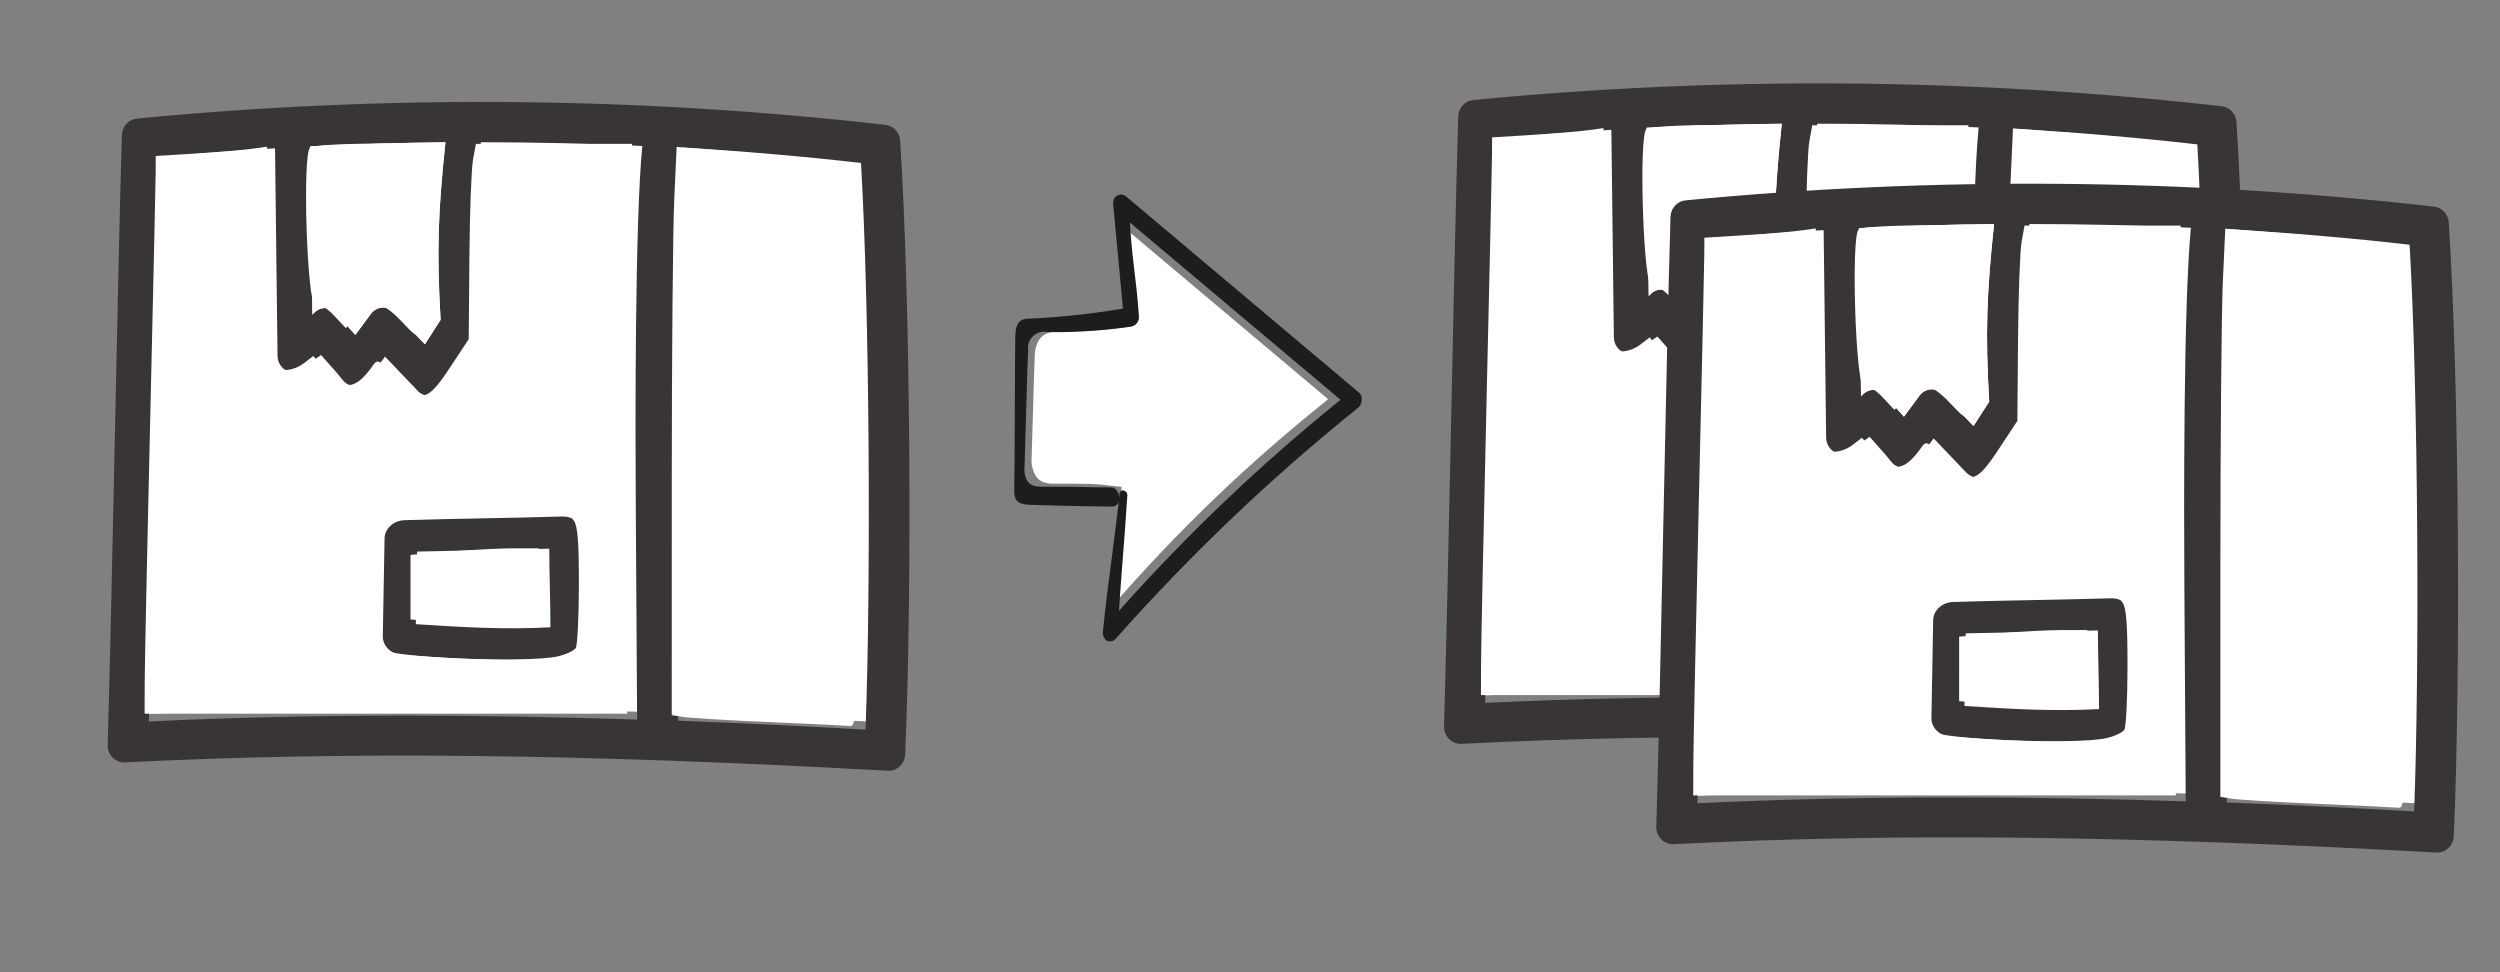 <?xml version="1.0" encoding="UTF-8" standalone="no"?>
<svg
   xmlns:dc="http://purl.org/dc/elements/1.1/"
   xmlns:cc="http://creativecommons.org/ns#"
   xmlns:rdf="http://www.w3.org/1999/02/22-rdf-syntax-ns#"
   xmlns:svg="http://www.w3.org/2000/svg"
   xmlns="http://www.w3.org/2000/svg"
   xmlns:sodipodi="http://sodipodi.sourceforge.net/DTD/sodipodi-0.dtd"
   xmlns:inkscape="http://www.inkscape.org/namespaces/inkscape"
   width="90mm"
   height="35mm"
   viewBox="0 0 90 35"
   version="1.1"
   id="svg195"
   inkscape:version="1.0.2 (e86c870879, 2021-01-15)"
   sodipodi:docname="Icon-Effinzienz-weiss.svg">
  <rect x="0" y="0" width="90" height="35" fill="#808080" stroke="none"/>
  <defs
     id="defs189" />
  <sodipodi:namedview
     id="base"
     pagecolor="#ffffff"
     bordercolor="#666666"
     borderopacity="1.0"
     inkscape:pageopacity="0.0"
     inkscape:pageshadow="2"
     inkscape:zoom="1.979899"
     inkscape:cx="400"
     inkscape:cy="176.14203"
     inkscape:document-units="mm"
     inkscape:current-layer="layer1"
     inkscape:document-rotation="0"
     showgrid="false"
     inkscape:window-width="1920"
     inkscape:window-height="1017"
     inkscape:window-x="-8"
     inkscape:window-y="-8"
     inkscape:window-maximized="1" />
  <g
     inkscape:label="Ebene 1"
     inkscape:groupmode="layer"
     id="layer1">
    <g
       id="g1788">
      <path
         d="m 40.744,11.755 c -0.841,0.124 -1.691,0.184 -2.541,0.179 l -0.073,-0.001 c -0.206,-0.003 -0.832,-0.014 -0.878,0.84 -0.015,0.29 -0.057,1.756 -0.071,2.286 l -0.043,1.425 c -0.02,0.243 0.042,0.486 0.176,0.69 0.198,0.25 0.482,0.245 0.787,0.238 0.305,-0.007 0.638,0.003 0.965,0.008 0.3,-7.03e-4 0.599,0.021 0.895,0.064 l 0.416,0.043 -0.013,0.226 c -0.08,1.273 -0.137,1.756 -0.223,3.028 l -0.066,0.995 0.605,-0.678 c 2.071,-2.31 4.322,-4.45 6.733,-6.402 l 0.4,-0.325 -7.387,-6.214 z"
         fill="#ffffff"
         id="path16"
         style="fill:#ffffff;fill-opacity:1;stroke-width:0.695;stroke-miterlimit:4;stroke-dasharray:none" />
      <path
         d="m 40.289,17.949 c 0.005,-0.106 -0.027,-0.21 -0.089,-0.296 -0.049,-0.068 -0.129,-0.109 -0.214,-0.107 -0.317,0.002 -0.842,-0.01 -1.179,-0.017 -0.375,-0.007 -0.75,-0.015 -1.102,-0.01 l -0.062,0.001 c -0.263,0.005 -0.492,0.01 -0.636,-0.171 -0.101,-0.156 -0.145,-0.342 -0.124,-0.526 0.002,-0.049 0.006,-0.161 0.01,-0.319 0.015,-0.501 0.04,-1.463 0.066,-2.308 0.022,-0.74 0.042,-1.397 0.053,-1.601 -0.038,-0.321 0.19,-0.611 0.511,-0.65 0.069,-0.008 0.139,-0.004 0.206,0.012 l 0.089,9.53e-4 c 0.979,0.006 1.957,-0.063 2.926,-0.206 0.167,-0.041 0.278,-0.201 0.257,-0.372 -0.047,-0.669 -0.101,-1.121 -0.154,-1.559 -0.053,-0.438 -0.108,-0.896 -0.156,-1.572 l -0.017,-0.239 7.587,6.383 -0.114,0.091 c -2.754,2.23 -5.326,4.675 -7.692,7.314 l -0.172,0.193 0.019,-0.282 c 0.048,-0.714 0.09,-1.244 0.13,-1.757 0.049,-0.625 0.095,-1.223 0.15,-2.09 0.02,-0.093 -0.04,-0.185 -0.134,-0.205 -0.005,-9.68e-4 -0.009,-0.001 -0.014,-0.002 -0.035,-0.004 -0.118,3.99e-4 -0.133,0.133 l -0.012,0.159 m -0.281,2.254 c -0.103,0.78 -0.201,1.516 -0.301,2.525 -0.002,0.012 -0.003,0.026 -0.003,0.04 -0.012,0.113 0.038,0.223 0.13,0.289 0.116,0.065 0.262,0.034 0.342,-0.072 2.672,-3.012 5.593,-5.795 8.731,-8.317 0.076,-0.074 0.118,-0.176 0.117,-0.282 l 4.31e-4,-0.005 c 0.007,-0.088 -0.025,-0.173 -0.087,-0.235 L 40.54,7.073 c -0.097,-0.085 -0.239,-0.093 -0.345,-0.02 -0.092,0.072 -0.139,0.188 -0.12,0.304 l 0.352,3.754 -0.091,0.013 c -1.072,0.178 -2.153,0.293 -3.238,0.345 -0.343,-0.003 -0.532,0.097 -0.548,0.628 l -9.8e-5,0.003 c -0.008,0.285 -0.012,1.403 -0.017,2.587 -0.005,1.293 -0.011,2.621 -0.02,2.914 l -7.2e-5,0.012 c -0.015,0.498 0.215,0.544 0.596,0.562 0.363,0.016 2.213,0.061 2.944,0.061 0.132,-0.005 0.235,-0.114 0.233,-0.246 0,0 -0.191,1.562 -0.277,2.216"
         fill="#1d1d1d"
         id="path17"
         style="stroke-width:0.791;stroke-miterlimit:4;stroke-dasharray:none" />
      <g
         id="g197-5"
         transform="matrix(1.022,0,0,1.022,-498.306,-135.417)">
        <path
           id="path198-2"
           d="m 0,0 c 5.515,0.264 11.381,0.204 19.02,-0.196 0.007,-0.001 0.014,-0.001 0.022,-0.001 0.221,0 0.403,0.168 0.413,0.382 0.175,3.798 0.134,10.774 -0.126,14.567 -0.013,0.194 -0.168,0.351 -0.367,0.372 C 12.761,15.787 6.506,15.837 0.295,15.271 0.087,15.252 -0.073,15.086 -0.079,14.884 -0.198,11.117 -0.316,4.179 -0.434,0.413 -0.437,0.301 -0.392,0.193 -0.31,0.114 -0.228,0.036 -0.115,-0.005 0,0 Z"
           style="fill:#ffffff;fill-opacity:1;fill-rule:nonzero;stroke:none"
           transform="matrix(1.333,0,0,-1.333,539.817,157)" />
      </g>
      <g
         id="g198-6"
         transform="matrix(1.022,0,0,1.022,-498.306,-135.417)">
        <path
           id="path199-7"
           d="m 0,0 c 5.844,0.297 12.06,0.229 20.154,-0.221 0.008,-0.001 0.016,-0.001 0.023,-0.001 0.234,0 0.427,0.19 0.438,0.431 0.186,4.275 0.142,11.95 -0.133,16.22 -0.014,0.218 -0.178,0.395 -0.389,0.419 C 13.522,17.595 6.894,17.65 0.312,17.013 0.092,16.992 -0.077,16.805 -0.084,16.578 -0.209,12.337 -0.335,4.704 -0.459,0.464 -0.463,0.339 -0.416,0.217 -0.328,0.129 -0.241,0.041 -0.122,-0.006 0,0 Z M 19.567,0.865 C 17.83,0.964 16.186,1.043 14.616,1.102 l -0.035,5.773 c -0.012,1.989 -0.024,7.365 0.165,9.37 1.567,-0.092 3.134,-0.226 4.701,-0.404 v 0 c 0.227,-3.88 0.267,-11.092 0.12,-14.976 z M 8.337,11.693 7.922,11.049 7.116,11.892 C 7.033,11.98 6.916,12.026 6.797,12.018 6.677,12.01 6.567,11.95 6.495,11.852 L 6.084,11.296 c -0.029,0.032 -0.057,0.063 -0.085,0.095 -0.14,0.156 -0.272,0.302 -0.389,0.454 v 0 C 5.536,11.942 5.424,12 5.303,12.005 5.183,12.01 5.067,11.96 4.985,11.869 4.974,11.856 4.962,11.844 4.95,11.832 l -0.055,4.447 c 1.187,0.059 2.377,0.094 3.57,0.106 V 16.384 C 8.273,14.562 8.23,13.523 8.337,11.693 Z M 0.97,15.998 c 0.995,0.093 1.992,0.17 2.993,0.229 l 0.066,-5.485 v 0 C 4.031,10.561 4.14,10.4 4.304,10.334 c 0.164,-0.065 0.35,-0.02 0.469,0.113 0.093,0.096 0.197,0.179 0.309,0.25 0.031,0.021 0.064,0.043 0.097,0.067 0.054,-0.061 0.108,-0.121 0.161,-0.181 0.146,-0.162 0.283,-0.315 0.405,-0.472 v 0 C 5.826,10.005 5.95,9.943 6.081,9.943 h 0.004 c 0.133,0.002 0.257,0.066 0.337,0.175 L 6.87,10.723 7.733,9.819 C 7.814,9.734 7.924,9.687 8.039,9.687 c 0.014,0 0.027,0 0.041,0.002 0.129,0.012 0.245,0.084 0.317,0.195 L 9.2,11.133 c 0.052,0.08 0.077,0.175 0.071,0.271 -0.12,2.026 -0.075,3.151 0.132,4.984 1.419,0 2.841,-0.033 4.265,-0.099 C 13.47,14.252 13.483,8.868 13.495,6.87 L 13.531,1.132 C 11.368,1.202 9.339,1.237 7.401,1.237 5.034,1.237 2.802,1.185 0.628,1.082 0.742,4.946 0.856,12.134 0.97,15.998 Z"
           style="fill:#393536;fill-opacity:1;fill-rule:nonzero;stroke:none"
           transform="matrix(1.333,0,0,-1.333,539.057,158.704)" />
      </g>
      <g
         id="g199-1"
         transform="matrix(1.022,0,0,1.022,-498.306,-135.417)">
        <path
           id="path200-5"
           d="m 0,0 0.199,-0.013 c 0.898,-0.06 1.763,-0.117 2.643,-0.117 0.486,0 0.976,0.017 1.479,0.061 v 0 C 4.599,-0.044 4.812,0.161 4.818,0.41 4.829,0.873 4.819,1.346 4.809,1.804 4.799,2.252 4.789,2.715 4.8,3.158 4.803,3.293 4.743,3.424 4.635,3.519 4.527,3.613 4.38,3.665 4.229,3.66 3.57,3.64 2.851,3.625 2.156,3.612 1.457,3.598 0.734,3.584 0.068,3.563 v 0 C -0.226,3.554 -0.46,3.342 -0.464,3.08 L -0.51,0.498 v 0 C -0.515,0.238 -0.291,0.019 0,0 Z M 0.63,2.596 C 1.137,2.609 1.665,2.619 2.18,2.629 2.682,2.639 3.195,2.649 3.692,2.661 3.693,2.367 3.699,2.073 3.706,1.785 3.712,1.485 3.719,1.178 3.719,0.875 2.678,0.82 1.66,0.877 0.601,0.946 Z"
           style="fill:#393536;fill-opacity:1;fill-rule:nonzero;stroke:none"
           transform="matrix(1.333,0,0,-1.333,548.816,154.921)" />
      </g>
      <g
         id="g200-6"
         transform="matrix(1.022,0,0,1.022,-498.306,-135.417)">
        <path
           id="path201-3"
           d="M 0,0 -0.415,-0.644 -1.221,0.2 c -0.084,0.087 -0.2,0.133 -0.32,0.126 C -1.66,0.318 -1.77,0.257 -1.842,0.159 l -0.411,-0.556 c -0.029,0.032 -0.057,0.064 -0.086,0.095 -0.139,0.156 -0.271,0.303 -0.388,0.454 v 0 C -2.802,0.249 -2.914,0.307 -3.034,0.312 -3.154,0.317 -3.27,0.267 -3.352,0.176 -3.363,0.164 -3.375,0.151 -3.387,0.14 l -0.055,4.446 c 1.186,0.059 2.376,0.095 3.57,0.106 v 0 C -0.065,2.869 -0.107,1.83 0,0 Z"
           style="fill:#ffffff;fill-opacity:1;fill-rule:nonzero;stroke:none"
           transform="matrix(1.333,0,0,-1.333,550.173,143.114)" />
      </g>
      <g
         id="g201-8"
         transform="matrix(1.022,0,0,1.022,-498.306,-135.417)">
        <path
           id="path202-4"
           d="M 0,0 C 0.578,0.015 1.18,0.027 1.768,0.039 2.34,0.05 2.926,0.062 3.493,0.077 3.494,-0.265 3.502,-0.608 3.509,-0.943 3.516,-1.291 3.524,-1.648 3.524,-2.001 2.337,-2.065 1.175,-1.999 -0.033,-1.918 Z"
           style="fill:#ffffff;fill-opacity:1;fill-rule:nonzero;stroke:none"
           transform="matrix(1.333,0,0,-1.333,549.343,151.278)" />
      </g>
      <path
         style="fill:#ffffff;fill-opacity:1;stroke-width:0.07"
         d="M 62.686,11.027 C 61.902,10.189 61.618,10.126 61.057,10.663 l -0.501,0.48 -0.44,-0.468 c -0.242,-0.258 -0.538,-0.431 -0.657,-0.385 -0.295,0.113 -0.477,-5.45 -0.184,-5.649 0.11,-0.075 1.154,-0.137 2.32,-0.138 l 2.121,-0.003 -0.066,3.178 c -0.044,2.12 -0.141,3.286 -0.293,3.502 -0.212,0.302 -0.257,0.292 -0.672,-0.152 z"
         id="path2-3" />
      <path
         style="fill:#aedef6;fill-opacity:1;stroke-width:0.07"
         d="m 63.855,21.7 -0.968,-0.068 v -1.162 -1.162 l 1.411,-0.119 c 0.776,-0.066 1.814,-0.119 2.306,-0.119 h 0.894 v 1.383 1.383 l -1.337,-0.034 c -0.735,-0.019 -1.773,-0.065 -2.306,-0.102 z"
         id="path3-7" />
      <path
         style="fill:#ffffff;fill-opacity:1;stroke:none;stroke-width:0.134px;stroke-linecap:butt;stroke-linejoin:miter;stroke-opacity:1"
         d="m 53.318,23.886 c 0.002,-0.625 0.09,-4.864 0.197,-9.421 0.107,-4.557 0.196,-8.563 0.197,-8.902 l 0.003,-0.617 1.437,-0.089 c 0.79,-0.049 1.692,-0.124 2.005,-0.167 l 0.568,-0.078 v 3.766 c 0,2.34 0.052,3.864 0.138,4.024 0.178,0.333 0.76,0.333 1.194,-0.001 l 0.33,-0.254 0.449,0.524 c 0.637,0.744 1.077,0.701 1.682,-0.163 0.186,-0.265 0.21,-0.253 0.858,0.419 0.899,0.933 1.105,0.892 1.951,-0.392 l 0.656,-0.995 0.024,-2.947 c 0.013,-1.621 0.072,-3.203 0.13,-3.515 l 0.105,-0.568 h 2.81 2.81 l -0.087,1.904 c -0.048,1.047 -0.087,5.663 -0.088,10.256 l -5.29e-4,8.352 h -8.686 -8.686 l 0.003,-1.136 z m 14.883,-0.929 c 0.286,-0.066 0.571,-0.2 0.633,-0.297 0.062,-0.097 0.113,-1.112 0.114,-2.256 0.002,-1.55 -0.044,-2.143 -0.181,-2.329 -0.207,-0.283 -0.101,-0.277 -3.993,-0.232 -3.408,0.039 -3.174,-0.154 -3.174,2.62 0,1.745 0.033,2.083 0.22,2.238 0.373,0.31 5.296,0.508 6.381,0.257 z"
         id="path1406" />
      <path
         style="fill:#ffffff;fill-opacity:1;stroke:none;stroke-width:0.134px;stroke-linecap:butt;stroke-linejoin:miter;stroke-opacity:1"
         d="m 75.832,25.329 c -1.47,-0.064 -2.868,-0.147 -3.107,-0.184 l -0.434,-0.068 5.29e-4,-8.313 c 2.65e-4,-4.572 0.04,-9.174 0.088,-10.227 l 0.088,-1.915 1.148,0.089 c 2.586,0.2 5.014,0.47 5.111,0.567 0.168,0.168 0.372,11.768 0.285,16.169 -0.071,3.59 -0.104,4.04 -0.293,4.02 -0.117,-0.012 -1.416,-0.075 -2.886,-0.139 z"
         id="path1408" />
      <g
         id="g197-5-6"
         transform="matrix(1.022,0,0,1.022,-546.414,-134.749)">
        <path
           id="path198-2-2"
           d="m 0,0 c 5.515,0.264 11.381,0.204 19.02,-0.196 0.007,-0.001 0.014,-0.001 0.022,-0.001 0.221,0 0.403,0.168 0.413,0.382 0.175,3.798 0.134,10.774 -0.126,14.567 -0.013,0.194 -0.168,0.351 -0.367,0.372 C 12.761,15.787 6.506,15.837 0.295,15.271 0.087,15.252 -0.073,15.086 -0.079,14.884 -0.198,11.117 -0.316,4.179 -0.434,0.413 -0.437,0.301 -0.392,0.193 -0.31,0.114 -0.228,0.036 -0.115,-0.005 0,0 Z"
           style="fill:#ffffff;fill-opacity:1;fill-rule:nonzero;stroke:none"
           transform="matrix(1.333,0,0,-1.333,539.817,157)" />
      </g>
      <g
         id="g198-6-4"
         transform="matrix(1.022,0,0,1.022,-546.414,-134.749)">
        <path
           id="path199-7-0"
           d="m 0,0 c 5.844,0.297 12.06,0.229 20.154,-0.221 0.008,-0.001 0.016,-0.001 0.023,-0.001 0.234,0 0.427,0.19 0.438,0.431 0.186,4.275 0.142,11.95 -0.133,16.22 -0.014,0.218 -0.178,0.395 -0.389,0.419 C 13.522,17.595 6.894,17.65 0.312,17.013 0.092,16.992 -0.077,16.805 -0.084,16.578 -0.209,12.337 -0.335,4.704 -0.459,0.464 -0.463,0.339 -0.416,0.217 -0.328,0.129 -0.241,0.041 -0.122,-0.006 0,0 Z M 19.567,0.865 C 17.83,0.964 16.186,1.043 14.616,1.102 l -0.035,5.773 c -0.012,1.989 -0.024,7.365 0.165,9.37 1.567,-0.092 3.134,-0.226 4.701,-0.404 v 0 c 0.227,-3.88 0.267,-11.092 0.12,-14.976 z M 8.337,11.693 7.922,11.049 7.116,11.892 C 7.033,11.98 6.916,12.026 6.797,12.018 6.677,12.01 6.567,11.95 6.495,11.852 L 6.084,11.296 c -0.029,0.032 -0.057,0.063 -0.085,0.095 -0.14,0.156 -0.272,0.302 -0.389,0.454 v 0 C 5.536,11.942 5.424,12 5.303,12.005 5.183,12.01 5.067,11.96 4.985,11.869 4.974,11.856 4.962,11.844 4.95,11.832 l -0.055,4.447 c 1.187,0.059 2.377,0.094 3.57,0.106 V 16.384 C 8.273,14.562 8.23,13.523 8.337,11.693 Z M 0.97,15.998 c 0.995,0.093 1.992,0.17 2.993,0.229 l 0.066,-5.485 v 0 C 4.031,10.561 4.14,10.4 4.304,10.334 c 0.164,-0.065 0.35,-0.02 0.469,0.113 0.093,0.096 0.197,0.179 0.309,0.25 0.031,0.021 0.064,0.043 0.097,0.067 0.054,-0.061 0.108,-0.121 0.161,-0.181 0.146,-0.162 0.283,-0.315 0.405,-0.472 v 0 C 5.826,10.005 5.95,9.943 6.081,9.943 h 0.004 c 0.133,0.002 0.257,0.066 0.337,0.175 L 6.87,10.723 7.733,9.819 C 7.814,9.734 7.924,9.687 8.039,9.687 c 0.014,0 0.027,0 0.041,0.002 0.129,0.012 0.245,0.084 0.317,0.195 L 9.2,11.133 c 0.052,0.08 0.077,0.175 0.071,0.271 -0.12,2.026 -0.075,3.151 0.132,4.984 1.419,0 2.841,-0.033 4.265,-0.099 C 13.47,14.252 13.483,8.868 13.495,6.87 L 13.531,1.132 C 11.368,1.202 9.339,1.237 7.401,1.237 5.034,1.237 2.802,1.185 0.628,1.082 0.742,4.946 0.856,12.134 0.97,15.998 Z"
           style="fill:#393536;fill-opacity:1;fill-rule:nonzero;stroke:none"
           transform="matrix(1.333,0,0,-1.333,539.057,158.704)" />
      </g>
      <g
         id="g199-1-8"
         transform="matrix(1.022,0,0,1.022,-546.414,-134.749)">
        <path
           id="path200-5-9"
           d="m 0,0 0.199,-0.013 c 0.898,-0.06 1.763,-0.117 2.643,-0.117 0.486,0 0.976,0.017 1.479,0.061 v 0 C 4.599,-0.044 4.812,0.161 4.818,0.41 4.829,0.873 4.819,1.346 4.809,1.804 4.799,2.252 4.789,2.715 4.8,3.158 4.803,3.293 4.743,3.424 4.635,3.519 4.527,3.613 4.38,3.665 4.229,3.66 3.57,3.64 2.851,3.625 2.156,3.612 1.457,3.598 0.734,3.584 0.068,3.563 v 0 C -0.226,3.554 -0.46,3.342 -0.464,3.08 L -0.51,0.498 v 0 C -0.515,0.238 -0.291,0.019 0,0 Z M 0.63,2.596 C 1.137,2.609 1.665,2.619 2.18,2.629 2.682,2.639 3.195,2.649 3.692,2.661 3.693,2.367 3.699,2.073 3.706,1.785 3.712,1.485 3.719,1.178 3.719,0.875 2.678,0.82 1.66,0.877 0.601,0.946 Z"
           style="fill:#393536;fill-opacity:1;fill-rule:nonzero;stroke:none"
           transform="matrix(1.333,0,0,-1.333,548.816,154.921)" />
      </g>
      <g
         id="g200-6-8"
         transform="matrix(1.022,0,0,1.022,-546.414,-134.749)">
        <path
           id="path201-3-8"
           d="M 0,0 -0.415,-0.644 -1.221,0.2 c -0.084,0.087 -0.2,0.133 -0.32,0.126 C -1.66,0.318 -1.77,0.257 -1.842,0.159 l -0.411,-0.556 c -0.029,0.032 -0.057,0.064 -0.086,0.095 -0.139,0.156 -0.271,0.303 -0.388,0.454 v 0 C -2.802,0.249 -2.914,0.307 -3.034,0.312 -3.154,0.317 -3.27,0.267 -3.352,0.176 -3.363,0.164 -3.375,0.151 -3.387,0.14 l -0.055,4.446 c 1.186,0.059 2.376,0.095 3.57,0.106 v 0 C -0.065,2.869 -0.107,1.83 0,0 Z"
           style="fill:#ffffff;fill-opacity:1;fill-rule:nonzero;stroke:none"
           transform="matrix(1.333,0,0,-1.333,550.173,143.114)" />
      </g>
      <g
         id="g201-8-2"
         transform="matrix(1.022,0,0,1.022,-546.414,-134.749)">
        <path
           id="path202-4-9"
           d="M 0,0 C 0.578,0.015 1.18,0.027 1.768,0.039 2.34,0.05 2.926,0.062 3.493,0.077 3.494,-0.265 3.502,-0.608 3.509,-0.943 3.516,-1.291 3.524,-1.648 3.524,-2.001 2.337,-2.065 1.175,-1.999 -0.033,-1.918 Z"
           style="fill:#ffffff;fill-opacity:1;fill-rule:nonzero;stroke:none"
           transform="matrix(1.333,0,0,-1.333,549.343,151.278)" />
      </g>
      <path
         style="fill:#ffffff;fill-opacity:1;stroke-width:0.07"
         d="M 14.578,11.696 C 13.793,10.857 13.51,10.794 12.949,11.331 l -0.501,0.48 -0.44,-0.468 c -0.242,-0.258 -0.538,-0.431 -0.657,-0.385 -0.295,0.113 -0.477,-5.45 -0.184,-5.649 0.11,-0.075 1.154,-0.137 2.32,-0.138 l 2.121,-0.003 -0.066,3.178 c -0.044,2.12 -0.141,3.286 -0.293,3.502 -0.212,0.302 -0.257,0.292 -0.672,-0.152 z"
         id="path2-3-6" />
      <path
         style="fill:#ffffff;fill-opacity:1;stroke-width:0.07"
         d="m 15.746,22.369 -0.968,-0.068 V 21.139 19.977 l 1.411,-0.119 c 0.776,-0.066 1.814,-0.119 2.306,-0.119 h 0.894 v 1.383 1.383 l -1.337,-0.034 c -0.735,-0.019 -1.773,-0.065 -2.306,-0.102 z"
         id="path3-7-9" />
      <path
         style="fill:#ffffff;fill-opacity:1;stroke:none;stroke-width:0.134px;stroke-linecap:butt;stroke-linejoin:miter;stroke-opacity:1"
         d="m 5.209,24.555 c 0.002,-0.625 0.09,-4.864 0.197,-9.421 C 5.513,10.576 5.602,6.57 5.604,6.231 L 5.607,5.615 7.044,5.526 C 7.834,5.477 8.736,5.402 9.048,5.359 l 0.568,-0.078 v 3.766 c 0,2.34 0.052,3.864 0.138,4.024 0.178,0.333 0.76,0.333 1.194,-0.001 l 0.33,-0.254 0.449,0.524 c 0.637,0.744 1.077,0.701 1.682,-0.163 0.186,-0.265 0.21,-0.253 0.858,0.419 0.899,0.933 1.105,0.892 1.951,-0.392 l 0.656,-0.995 0.024,-2.947 c 0.013,-1.621 0.072,-3.203 0.13,-3.515 l 0.105,-0.568 h 2.81 2.81 l -0.087,1.904 c -0.048,1.047 -0.087,5.663 -0.088,10.256 l -5.29e-4,8.352 H 13.893 5.206 l 0.003,-1.136 z M 20.093,23.626 c 0.286,-0.066 0.571,-0.2 0.633,-0.297 0.062,-0.097 0.113,-1.112 0.114,-2.256 0.002,-1.55 -0.044,-2.143 -0.181,-2.329 -0.207,-0.283 -0.101,-0.277 -3.993,-0.232 -3.408,0.039 -3.174,-0.154 -3.174,2.62 0,1.745 0.033,2.083 0.22,2.238 0.373,0.31 5.296,0.508 6.381,0.257 z"
         id="path1406-0" />
      <path
         style="fill:#ffffff;fill-opacity:1;stroke:none;stroke-width:0.134px;stroke-linecap:butt;stroke-linejoin:miter;stroke-opacity:1"
         d="m 27.724,25.997 c -1.47,-0.064 -2.868,-0.147 -3.107,-0.184 l -0.434,-0.068 5.29e-4,-8.313 c 2.65e-4,-4.572 0.04,-9.174 0.088,-10.227 l 0.088,-1.915 1.148,0.089 c 2.586,0.2 5.014,0.47 5.111,0.567 0.168,0.168 0.372,11.768 0.285,16.169 -0.071,3.59 -0.104,4.04 -0.293,4.02 -0.117,-0.012 -1.416,-0.075 -2.886,-0.139 z"
         id="path1408-9" />
      <g
         id="g197-5-7"
         transform="matrix(1.022,0,0,1.022,-490.664,-131.805)">
        <path
           id="path198-2-6"
           d="m 0,0 c 5.515,0.264 11.381,0.204 19.02,-0.196 0.007,-0.001 0.014,-0.001 0.022,-0.001 0.221,0 0.403,0.168 0.413,0.382 0.175,3.798 0.134,10.774 -0.126,14.567 -0.013,0.194 -0.168,0.351 -0.367,0.372 C 12.761,15.787 6.506,15.837 0.295,15.271 0.087,15.252 -0.073,15.086 -0.079,14.884 -0.198,11.117 -0.316,4.179 -0.434,0.413 -0.437,0.301 -0.392,0.193 -0.31,0.114 -0.228,0.036 -0.115,-0.005 0,0 Z"
           style="fill:#ffffff;fill-opacity:1;fill-rule:nonzero;stroke:none"
           transform="matrix(1.333,0,0,-1.333,539.817,157)" />
      </g>
      <g
         id="g198-6-5"
         transform="matrix(1.022,0,0,1.022,-490.664,-131.805)">
        <path
           id="path199-7-1"
           d="m 0,0 c 5.844,0.297 12.06,0.229 20.154,-0.221 0.008,-0.001 0.016,-0.001 0.023,-0.001 0.234,0 0.427,0.19 0.438,0.431 0.186,4.275 0.142,11.95 -0.133,16.22 -0.014,0.218 -0.178,0.395 -0.389,0.419 C 13.522,17.595 6.894,17.65 0.312,17.013 0.092,16.992 -0.077,16.805 -0.084,16.578 -0.209,12.337 -0.335,4.704 -0.459,0.464 -0.463,0.339 -0.416,0.217 -0.328,0.129 -0.241,0.041 -0.122,-0.006 0,0 Z M 19.567,0.865 C 17.83,0.964 16.186,1.043 14.616,1.102 l -0.035,5.773 c -0.012,1.989 -0.024,7.365 0.165,9.37 1.567,-0.092 3.134,-0.226 4.701,-0.404 v 0 c 0.227,-3.88 0.267,-11.092 0.12,-14.976 z M 8.337,11.693 7.922,11.049 7.116,11.892 C 7.033,11.98 6.916,12.026 6.797,12.018 6.677,12.01 6.567,11.95 6.495,11.852 L 6.084,11.296 c -0.029,0.032 -0.057,0.063 -0.085,0.095 -0.14,0.156 -0.272,0.302 -0.389,0.454 v 0 C 5.536,11.942 5.424,12 5.303,12.005 5.183,12.01 5.067,11.96 4.985,11.869 4.974,11.856 4.962,11.844 4.95,11.832 l -0.055,4.447 c 1.187,0.059 2.377,0.094 3.57,0.106 V 16.384 C 8.273,14.562 8.23,13.523 8.337,11.693 Z M 0.97,15.998 c 0.995,0.093 1.992,0.17 2.993,0.229 l 0.066,-5.485 v 0 C 4.031,10.561 4.14,10.4 4.304,10.334 c 0.164,-0.065 0.35,-0.02 0.469,0.113 0.093,0.096 0.197,0.179 0.309,0.25 0.031,0.021 0.064,0.043 0.097,0.067 0.054,-0.061 0.108,-0.121 0.161,-0.181 0.146,-0.162 0.283,-0.315 0.405,-0.472 v 0 C 5.826,10.005 5.95,9.943 6.081,9.943 h 0.004 c 0.133,0.002 0.257,0.066 0.337,0.175 L 6.87,10.723 7.733,9.819 C 7.814,9.734 7.924,9.687 8.039,9.687 c 0.014,0 0.027,0 0.041,0.002 0.129,0.012 0.245,0.084 0.317,0.195 L 9.2,11.133 c 0.052,0.08 0.077,0.175 0.071,0.271 -0.12,2.026 -0.075,3.151 0.132,4.984 1.419,0 2.841,-0.033 4.265,-0.099 C 13.47,14.252 13.483,8.868 13.495,6.87 L 13.531,1.132 C 11.368,1.202 9.339,1.237 7.401,1.237 5.034,1.237 2.802,1.185 0.628,1.082 0.742,4.946 0.856,12.134 0.97,15.998 Z"
           style="fill:#393536;fill-opacity:1;fill-rule:nonzero;stroke:none"
           transform="matrix(1.333,0,0,-1.333,539.057,158.704)" />
      </g>
      <g
         id="g199-1-1"
         transform="matrix(1.022,0,0,1.022,-490.664,-131.805)">
        <path
           id="path200-5-2"
           d="m 0,0 0.199,-0.013 c 0.898,-0.06 1.763,-0.117 2.643,-0.117 0.486,0 0.976,0.017 1.479,0.061 v 0 C 4.599,-0.044 4.812,0.161 4.818,0.41 4.829,0.873 4.819,1.346 4.809,1.804 4.799,2.252 4.789,2.715 4.8,3.158 4.803,3.293 4.743,3.424 4.635,3.519 4.527,3.613 4.38,3.665 4.229,3.66 3.57,3.64 2.851,3.625 2.156,3.612 1.457,3.598 0.734,3.584 0.068,3.563 v 0 C -0.226,3.554 -0.46,3.342 -0.464,3.08 L -0.51,0.498 v 0 C -0.515,0.238 -0.291,0.019 0,0 Z M 0.63,2.596 C 1.137,2.609 1.665,2.619 2.18,2.629 2.682,2.639 3.195,2.649 3.692,2.661 3.693,2.367 3.699,2.073 3.706,1.785 3.712,1.485 3.719,1.178 3.719,0.875 2.678,0.82 1.66,0.877 0.601,0.946 Z"
           style="fill:#393536;fill-opacity:1;fill-rule:nonzero;stroke:none"
           transform="matrix(1.333,0,0,-1.333,548.816,154.921)" />
      </g>
      <g
         id="g200-6-5"
         transform="matrix(1.022,0,0,1.022,-490.664,-131.805)">
        <path
           id="path201-3-2"
           d="M 0,0 -0.415,-0.644 -1.221,0.2 c -0.084,0.087 -0.2,0.133 -0.32,0.126 C -1.66,0.318 -1.77,0.257 -1.842,0.159 l -0.411,-0.556 c -0.029,0.032 -0.057,0.064 -0.086,0.095 -0.139,0.156 -0.271,0.303 -0.388,0.454 v 0 C -2.802,0.249 -2.914,0.307 -3.034,0.312 -3.154,0.317 -3.27,0.267 -3.352,0.176 -3.363,0.164 -3.375,0.151 -3.387,0.14 l -0.055,4.446 c 1.186,0.059 2.376,0.095 3.57,0.106 v 0 C -0.065,2.869 -0.107,1.83 0,0 Z"
           style="fill:#ffffff;fill-opacity:1;fill-rule:nonzero;stroke:none"
           transform="matrix(1.333,0,0,-1.333,550.173,143.114)" />
      </g>
      <g
         id="g201-8-9"
         transform="matrix(1.022,0,0,1.022,-490.664,-131.805)">
        <path
           id="path202-4-6"
           d="M 0,0 C 0.578,0.015 1.18,0.027 1.768,0.039 2.34,0.05 2.926,0.062 3.493,0.077 3.494,-0.265 3.502,-0.608 3.509,-0.943 3.516,-1.291 3.524,-1.648 3.524,-2.001 2.337,-2.065 1.175,-1.999 -0.033,-1.918 Z"
           style="fill:#ffffff;fill-opacity:1;fill-rule:nonzero;stroke:none"
           transform="matrix(1.333,0,0,-1.333,549.343,151.278)" />
      </g>
      <path
         style="fill:#ffffff;fill-opacity:1;stroke-width:0.07"
         d="M 70.328,14.639 C 69.544,13.8 69.26,13.737 68.699,14.274 l -0.501,0.48 -0.44,-0.468 c -0.242,-0.258 -0.538,-0.431 -0.657,-0.385 -0.295,0.113 -0.477,-5.45 -0.184,-5.649 0.11,-0.075 1.154,-0.137 2.32,-0.138 l 2.121,-0.003 -0.066,3.178 c -0.044,2.12 -0.141,3.286 -0.293,3.502 -0.212,0.302 -0.257,0.292 -0.672,-0.152 z"
         id="path2-3-8" />
      <path
         style="fill:#ffffff;fill-opacity:1;stroke-width:0.07"
         d="m 71.497,25.312 -0.968,-0.068 V 24.082 22.92 l 1.411,-0.119 c 0.776,-0.066 1.814,-0.119 2.306,-0.119 h 0.894 v 1.383 1.383 l -1.337,-0.034 c -0.735,-0.019 -1.773,-0.065 -2.306,-0.102 z"
         id="path3-7-7" />
      <path
         style="fill:#ffffff;fill-opacity:1;stroke:none;stroke-width:0.134px;stroke-linecap:butt;stroke-linejoin:miter;stroke-opacity:1"
         d="m 60.96,27.498 c 0.002,-0.625 0.09,-4.864 0.197,-9.421 0.107,-4.557 0.196,-8.563 0.197,-8.902 l 0.003,-0.617 1.437,-0.089 C 63.584,8.42 64.486,8.345 64.799,8.302 L 65.367,8.224 v 3.766 c 0,2.34 0.052,3.864 0.138,4.024 0.178,0.333 0.76,0.333 1.194,-0.001 l 0.33,-0.254 0.449,0.524 c 0.637,0.744 1.077,0.701 1.682,-0.163 0.186,-0.265 0.21,-0.253 0.858,0.419 0.899,0.933 1.105,0.892 1.951,-0.392 l 0.656,-0.995 0.024,-2.947 c 0.013,-1.621 0.072,-3.203 0.13,-3.515 l 0.105,-0.568 h 2.81 2.81 l -0.087,1.904 c -0.048,1.047 -0.087,5.663 -0.088,10.256 l -5.29e-4,8.352 h -8.686 -8.686 l 0.003,-1.136 z m 14.883,-0.929 c 0.286,-0.066 0.571,-0.2 0.633,-0.297 0.062,-0.097 0.113,-1.112 0.114,-2.256 0.002,-1.55 -0.044,-2.143 -0.181,-2.329 -0.207,-0.283 -0.101,-0.277 -3.993,-0.232 -3.408,0.039 -3.174,-0.154 -3.174,2.62 0,1.745 0.033,2.083 0.22,2.238 0.373,0.31 5.296,0.508 6.381,0.257 z"
         id="path1406-6" />
      <path
         style="fill:#ffffff;fill-opacity:1;stroke:none;stroke-width:0.134px;stroke-linecap:butt;stroke-linejoin:miter;stroke-opacity:1"
         d="m 83.474,28.94 c -1.47,-0.064 -2.868,-0.147 -3.107,-0.184 l -0.434,-0.068 5.29e-4,-8.313 c 2.65e-4,-4.572 0.04,-9.174 0.088,-10.227 l 0.088,-1.915 1.148,0.089 c 2.586,0.2 5.014,0.47 5.111,0.567 0.168,0.168 0.372,11.768 0.285,16.169 -0.071,3.59 -0.104,4.04 -0.293,4.02 -0.117,-0.012 -1.416,-0.075 -2.886,-0.139 z"
         id="path1408-7" />
    </g>
  </g>
</svg>
